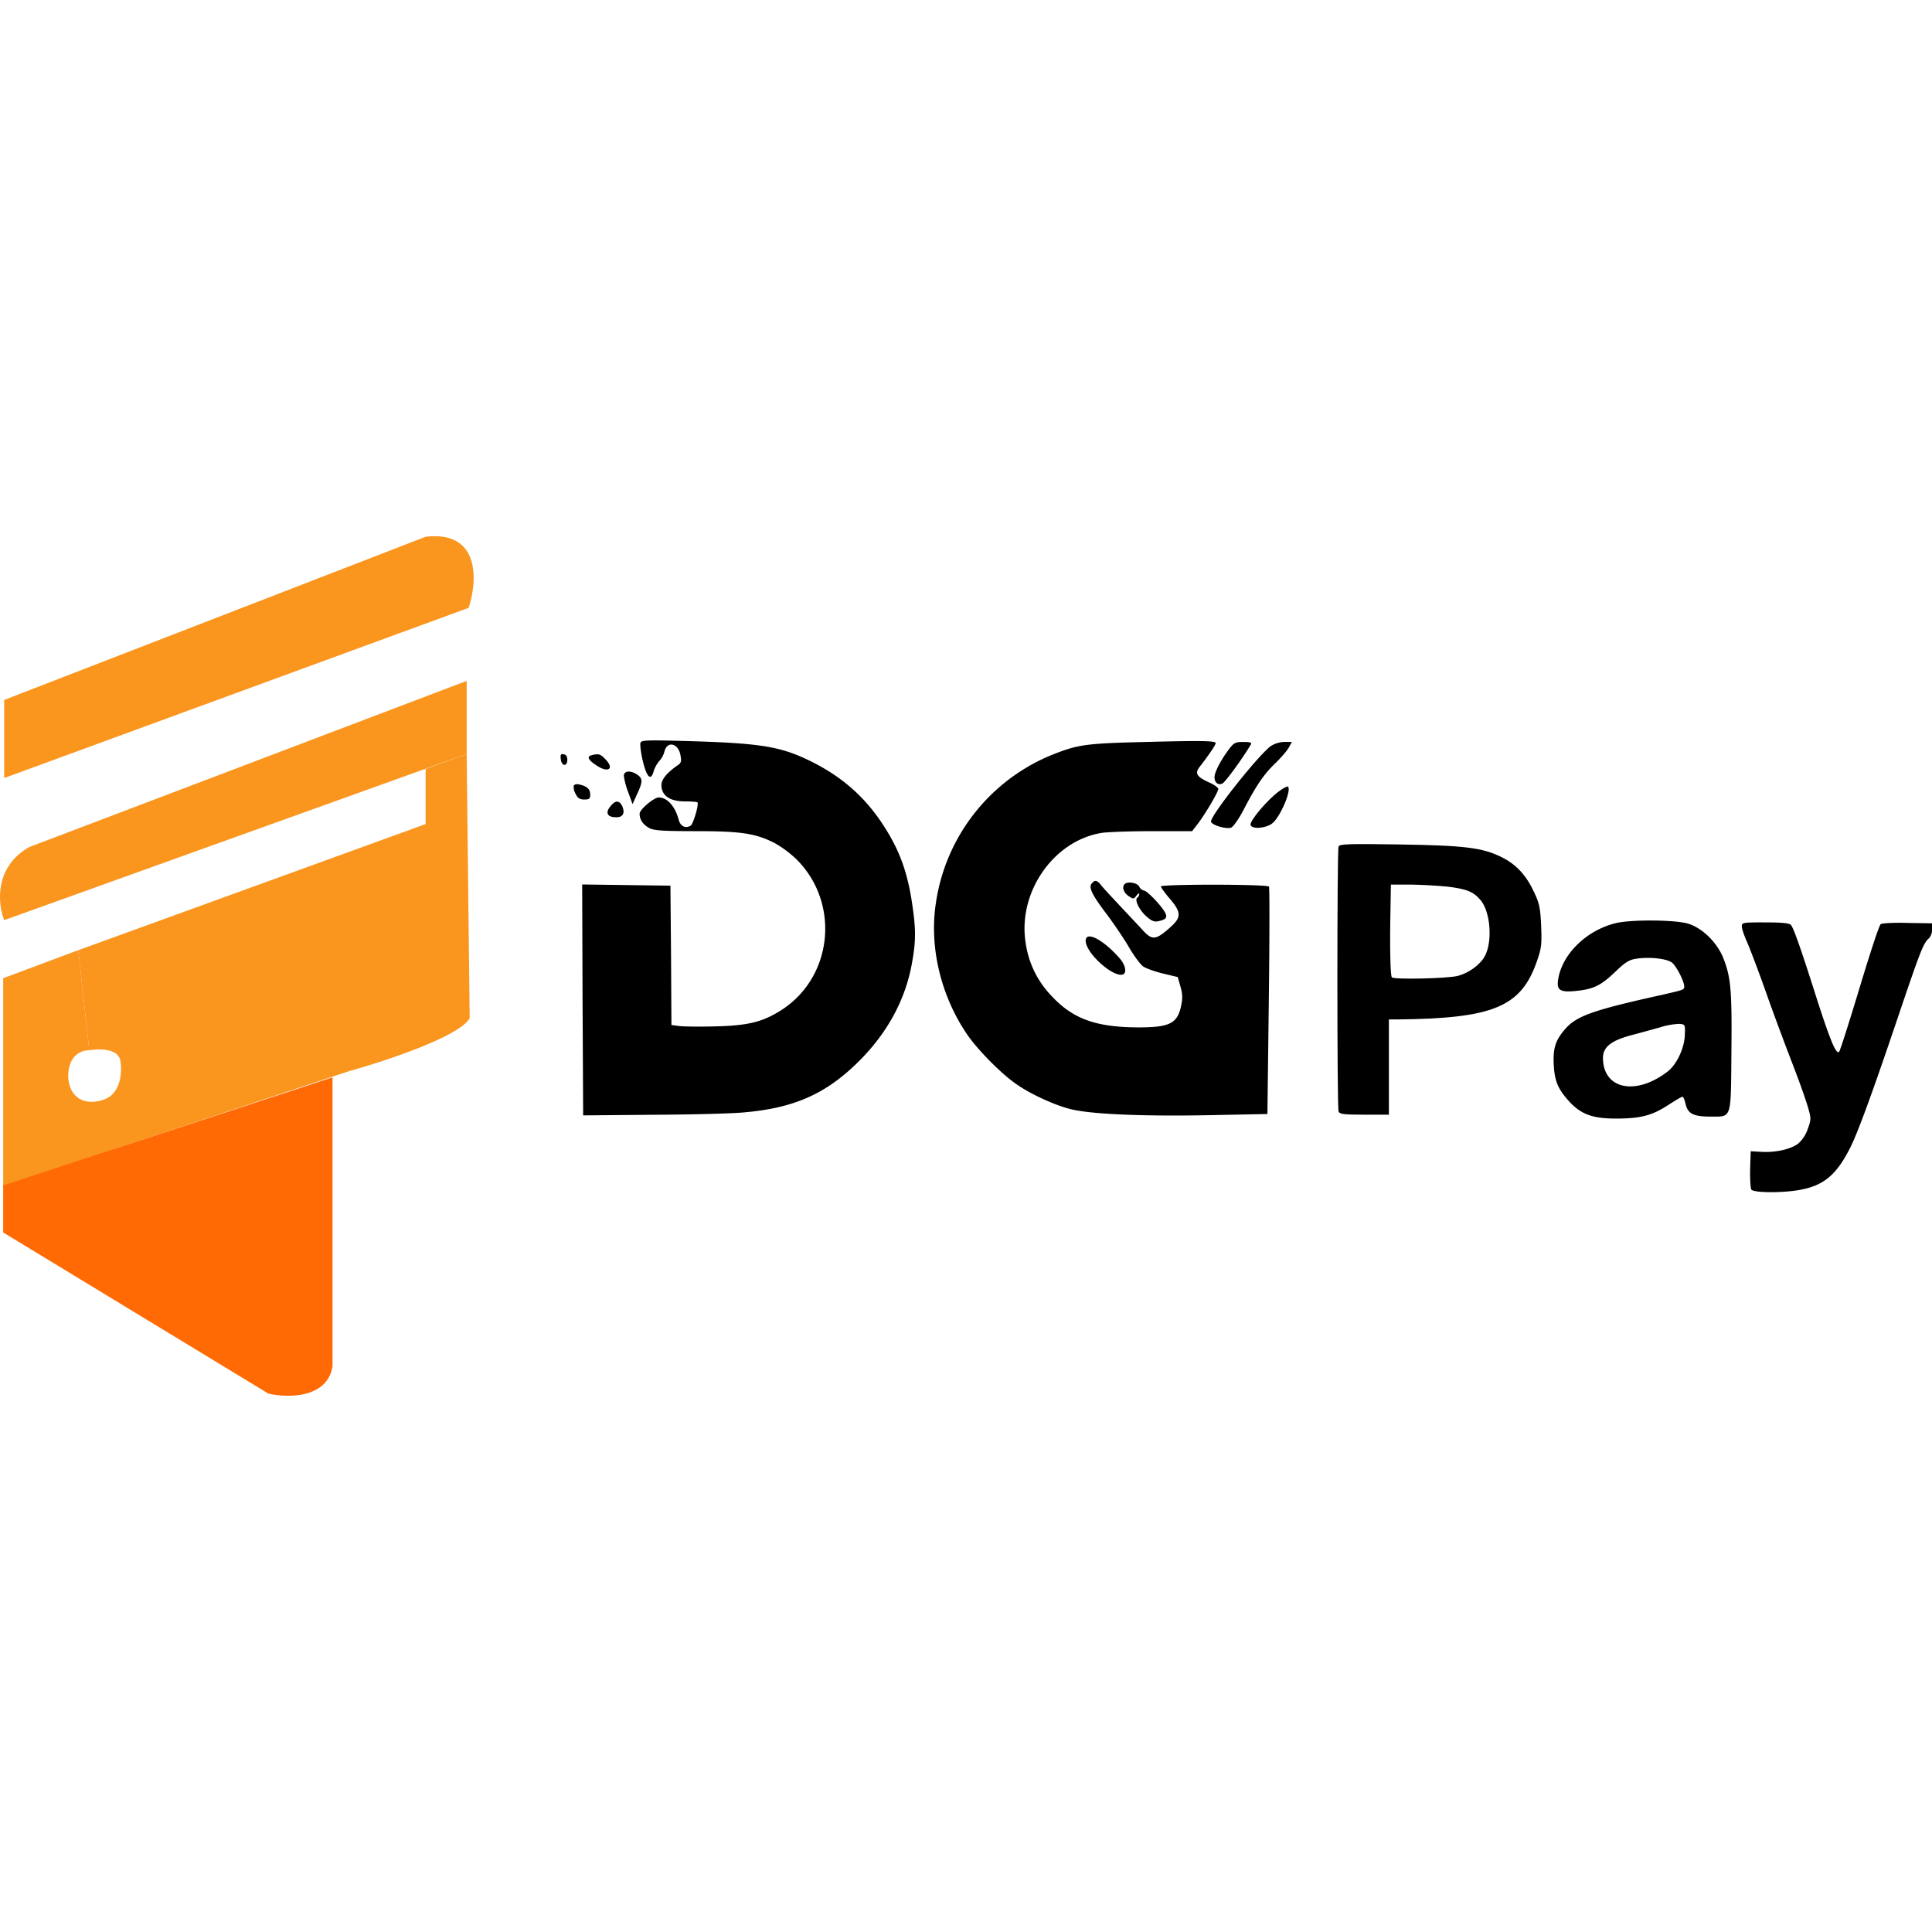 <?xml version="1.0"?>
<svg xmlns="http://www.w3.org/2000/svg" viewBox="0 0 965 429.35" width="100" height="100"><defs><style>.cls-1{fill:#fa951e;}.cls-2{fill:#ff6a04;}</style></defs><g id="&#x421;&#x43B;&#x43E;&#x439;_2" data-name="&#x421;&#x43B;&#x43E;&#x439; 2"><g id="&#x421;&#x43B;&#x43E;&#x439;_1-2" data-name="&#x421;&#x43B;&#x43E;&#x439; 1"><path class="cls-1" d="M39.09,206.77l-37.5,14v104.5l55.41-19-6-24.5c-14,3.61-17.25-7-16.91-13,.4-10,7.16-12.16,10.5-12Z"/><path class="cls-1" d="M233.09,108.78l1.5,132c-5.2,9.21-42.5,21.5-60.5,26.5l-117.5,39-6-24.5c10-2.39,10.5-14.33,9.5-20-1.2-6-10.84-5.83-15.5-5l-5.5-50,173.5-63V116.28Z"/><path class="cls-1" d="M14.59,155.27c-17.6,10-15.67,28.5-12.5,36.5l231-83V72.27Z"/><path class="cls-1" d="M2.09,120.78v-39L212.59.27c27.6-3.2,25.83,22.34,21.5,35.5Z"/><path class="cls-2" d="M134.09,428.27,1.59,347.77v-23.5l164.5-54v144.5C163.29,430.77,143.59,430.44,134.09,428.27Z"/><path d="M319.9,103.17c-.29.89.2,5,1.19,9.2,2,8.22,4.06,10.1,5.45,4.85a15,15,0,0,1,2.77-4.94,11.19,11.19,0,0,0,2.57-4.76c1.39-5.44,6.93-4.16,8,1.88.59,3.07.4,3.86-1.58,5.15-5.15,3.57-7.92,6.93-7.92,9.7,0,5.35,4.15,8.22,12,8.22,3,0,5.74.2,6,.5.79.89-2.08,10.69-3.37,11.58-2.48,1.58-5.05.4-5.94-2.67-1.78-6.93-5.74-11.39-10.1-11.39-2.28,0-9.5,6-9.5,8.12,0,3,1.78,5.54,4.95,7.23,2.27,1.18,7,1.48,23,1.48,22.68,0,29.8,1.09,39.31,5.84a54.87,54.87,0,0,1,11.19,8.32c21.78,21.78,18.11,58.61-7.53,75.14-9.4,6-16.53,7.82-33.26,8.22-7.92.2-16,.1-18-.2l-3.76-.49-.2-34.85-.3-34.75-22.08-.3-22-.3.19,57.72.3,57.62,34.65-.3c19.11-.1,39.6-.59,45.54-1.18,25.45-2.18,41.38-9.41,57.72-25.74,14.26-14.26,23.17-30.89,26.34-48.91,2-11.19,2-16.83,0-30.1s-5.25-23.26-11-33.26c-10-17.53-22.78-29.41-41.09-38.12-14.26-6.83-24.85-8.41-62-9.4C323.07,101.78,320.4,101.88,319.9,103.17Z"/><path d="M572.46,102.77c-29.7.69-33.76,1.29-45.74,5.94a94.69,94.69,0,0,0-59.3,74.75c-3.27,21.88,2.47,46.13,15.74,65.54,5.24,7.62,17.12,19.7,24.75,24.85,7.32,5.14,20.39,11,27.92,12.57,10.89,2.38,36.13,3.37,67.91,2.77l29.31-.59.69-56.33c.4-31,.4-56.73.1-57.23-.79-1.28-54-1.28-54-.1,0,.5,2,3.27,4.46,6.14,5.94,6.93,5.84,9.41-.2,14.65-6.83,6-8.61,6.24-13.37,1-2.17-2.37-7.42-7.92-11.58-12.37s-8.32-8.91-9.21-10.1c-2.08-2.57-3.07-2.67-4.65-.79s-.1,5.34,7.43,15.25c3.56,4.75,8.61,12.17,11.08,16.43s5.75,8.71,7.13,9.7,5.84,2.58,9.9,3.57l7.43,1.78,1.38,4.85c1.09,3.86,1.09,5.84.2,10-1.88,8.41-5.94,10.29-21.28,10.29-21.19-.09-32.68-4.25-43.27-15.64a47.69,47.69,0,0,1-13-26.63c-4-25.15,13.86-50.89,37.82-54.85,3-.49,14.46-.89,25.45-.89h19.89l2.88-3.76c3.66-4.75,10.19-15.84,10.19-17.32,0-.7-2.27-2.28-5.05-3.47-5.94-2.77-6.83-4.46-4-7.92,4.46-5.74,8.22-11.29,7.72-11.68C606.32,102.18,599.29,102.08,572.46,102.77Z"/><path d="M613.44,106.93c-4,5.44-6.83,11.09-6.83,13.46,0,2.78,2,4.26,4.06,3.07,1.49-.79,10.2-12.77,14.16-19.5.49-.89-.5-1.19-3.76-1.19C616.91,102.77,616.32,103.07,613.44,106.93Z"/><path d="M635,104.65c-5.85,3.86-31,35.54-30.1,38,.59,1.78,7.92,3.86,10.1,2.87,1.09-.5,4-4.65,6.33-9.21,6.34-12.17,10.1-17.62,15.94-23.16,2.78-2.78,5.74-6.14,6.54-7.73l1.48-2.67h-3.76A14,14,0,0,0,635,104.65Z"/><path d="M280.1,111.38c.4,3.57,3.27,3.87,3.27.3,0-1.58-.59-2.57-1.78-2.77C280.1,108.61,279.81,109.11,280.1,111.38Z"/><path d="M295.45,109.4c-2.48.6-1.68,2.38,2.28,4.95,6.13,4.26,9.5,1.79,4.45-3.16C299.8,108.71,298.91,108.51,295.45,109.4Z"/><path d="M311.59,119.7a37.51,37.51,0,0,0,2.17,8.12l2.18,6,2.28-5c2.87-6.14,2.87-7.82.1-9.7C315,116.83,311.59,117.13,311.59,119.7Z"/><path d="M286.54,124.75a7.15,7.15,0,0,0,1,4c1,2.08,2.08,2.77,4.26,2.77,2.47,0,3-.39,3-2.37,0-2.68-1.39-4.16-5.05-5.05C287.92,123.66,286.93,123.86,286.54,124.75Z"/><path d="M638.69,127.52c-5.64,4.16-14.46,14.55-14.06,16.63.5,2.28,7.23,1.89,10.69-.59,4.06-3,10.1-17.13,7.92-18.51C642.85,124.85,640.77,125.94,638.69,127.52Z"/><path d="M304.76,135.05c-2.58,3.26-1.29,5.34,3.06,5.34,3.37,0,4.46-2.08,3-5.54C309.31,131.78,307.33,131.78,304.76,135.05Z"/><path d="M668.59,155c-.79,2-.79,130.38,0,132.36.49,1.29,2.57,1.58,12.87,1.58h12.27V241.37H698c47.82-.49,61.68-6.23,69.6-28.91,2.28-6.43,2.57-8.41,2.18-17.62-.4-9-.79-11.28-3.47-16.93-4-8.61-9-14.06-16.53-17.72-9.5-4.65-18.32-5.74-51.28-6.23C673.44,153.56,669,153.76,668.59,155ZM722.74,175c9.8,1.19,13.17,2.48,16.83,6.83,4.85,5.75,6,20.4,2.18,27.72-2.28,4.46-8.22,8.72-13.76,10.1-5.35,1.29-31.58,1.88-32.77.7-.79-.7-1.09-15.55-.69-34.26l.19-12.08h9.71C709.67,174.05,718,174.55,722.74,175Z"/><path d="M561.76,173.76c-1.48,1.38-.59,4.25,1.89,5.94s2.67,1.58,4-.2c.79-1,1.38-1.39,1.38-.79a2.4,2.4,0,0,1-.89,1.78c-1.68,1,.89,6.24,4.46,9.4,2.67,2.38,4.05,2.87,6.13,2.38,3.86-.89,4.46-1.88,3.17-4.36-1.88-3.46-9-10.89-10.49-10.89a3.64,3.64,0,0,1-2.38-2C568,173.06,563.25,172.27,561.76,173.76Z"/><path d="M807.09,193.26c-14.65,3.56-26.73,15.34-28.81,28-.89,5.54.89,6.73,9.21,5.84,8.61-.89,12.28-2.77,19.5-9.71,4.75-4.55,6.83-5.84,10.2-6.33,7-1.09,15.84,0,18.12,2.08s5.94,9.3,5.94,11.78c0,1.58-.2,1.68-10.4,4-35.74,7.92-43.56,10.69-49.4,17.62-4.65,5.45-5.84,9.51-5.35,18,.5,7.82,2.18,11.68,7.53,17.62,5.94,6.54,11.68,8.72,23.46,8.72,12.38,0,18-1.49,26.14-6.74,3.46-2.27,6.63-4.16,7.13-4.16s1.09,1.69,1.58,3.67c1.09,4.75,3.86,6.24,12.28,6.24,10.89,0,10.29,1.88,10.59-31.78.3-30.7-.2-37.43-3.86-46.93-3-7.92-10.3-15.25-17.62-17.62C837,191.58,814.91,191.38,807.09,193.26Zm34.45,56c-.29,6.74-4.15,14.76-8.71,18.22-15.94,12.18-32.17,8.71-32.17-6.93,0-5.35,4.06-8.61,14.06-11.29,4.55-1.18,11.08-3,14.65-4a36,36,0,0,1,9.4-1.68C841.74,243.85,841.74,243.85,841.54,249.29Z"/><path d="M870,194.84c0,1.09,1.09,4.46,2.47,7.53s5.94,15,10,26.53,10.1,27.52,13.27,35.74,6.43,17.42,7.33,20.69c1.58,5.45,1.58,6-.1,10.69a17.11,17.11,0,0,1-4.76,7.33c-3.76,2.87-11.28,4.55-18.31,4.16l-5.45-.3-.29,8.91c-.1,4.85.19,9.51.59,10.2,1.09,1.68,15.44,1.78,24.16.2,12.08-2.18,18.41-7.53,25.34-21.29,4-8,11.78-29.5,24.26-66.53,10.69-31.58,12.27-35.64,14.95-37.82a6.71,6.71,0,0,0,1.58-4.45v-3.07l-12.18-.2c-6.63-.2-12.67.1-13.46.59s-5.45,14.85-10.59,31.88-9.71,31.39-10.2,31.88c-1.49,1.49-4.36-5.44-11-26-7.82-24.65-11.68-35.74-13.07-37.32-.69-.89-4.36-1.29-12.77-1.29C870.65,192.86,870,193,870,194.84Z"/><path d="M542.26,202.07c0,6.14,13.76,18.51,18.61,16.83,2.08-.79,1.29-4.65-1.48-7.92C551,201.38,542.26,196.92,542.26,202.07Z"/></g></g></svg>
